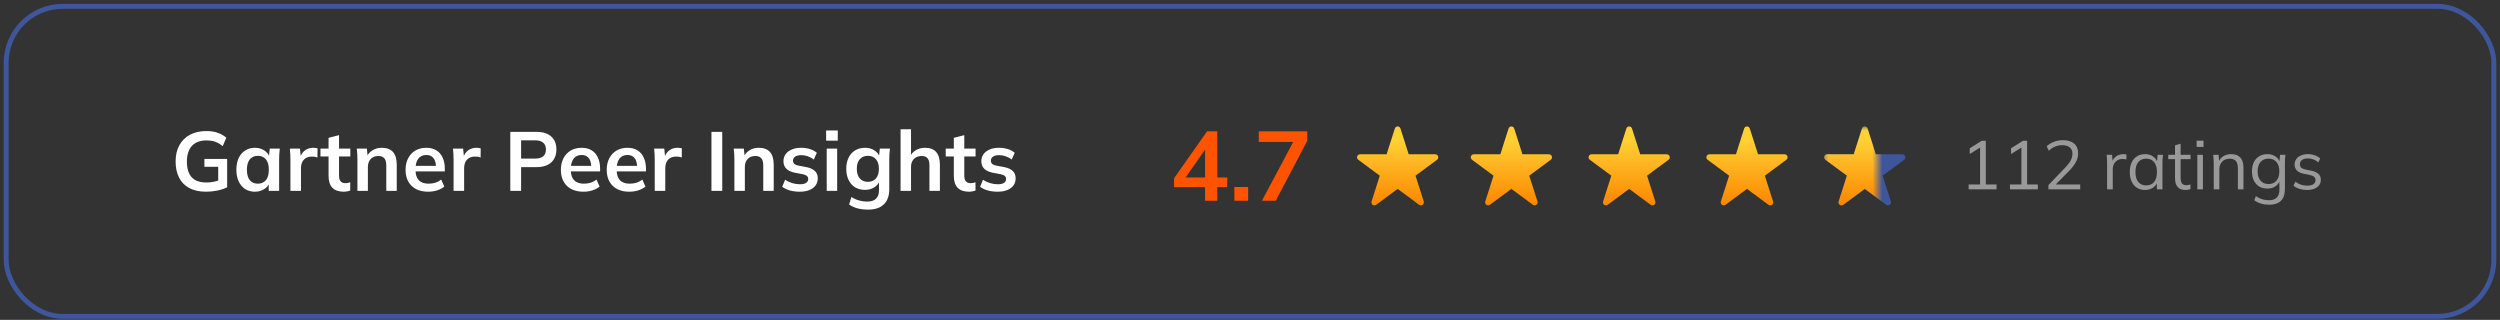 <svg width="508" height="65" viewBox="0 0 508 65" fill="none" xmlns="http://www.w3.org/2000/svg">
<rect x="0" y="0" width="508" height="65" fill="#333333" stroke="none"/>
<rect x="1.25" y="1.285" width="505.5" height="63" rx="11.5" stroke="#3E569B"/>
<path d="M41.856 38.955C40.507 38.955 39.374 38.706 38.456 38.207C37.538 37.709 36.847 37 36.382 36.082C35.917 35.164 35.685 34.076 35.685 32.818C35.685 31.549 35.934 30.455 36.433 29.537C36.932 28.608 37.646 27.894 38.575 27.395C39.516 26.885 40.643 26.63 41.958 26.63C42.831 26.63 43.596 26.749 44.253 26.987C44.91 27.214 45.488 27.548 45.987 27.99L45.256 29.69C44.893 29.407 44.548 29.18 44.219 29.01C43.89 28.84 43.55 28.721 43.199 28.653C42.848 28.574 42.44 28.534 41.975 28.534C40.66 28.534 39.663 28.908 38.983 29.656C38.314 30.393 37.98 31.453 37.98 32.835C37.98 34.218 38.297 35.272 38.932 35.997C39.578 36.722 40.587 37.085 41.958 37.085C42.423 37.085 42.887 37.04 43.352 36.949C43.828 36.858 44.293 36.728 44.746 36.558L44.338 37.476V33.889H41.533V32.291H46.157V38.054C45.602 38.337 44.939 38.559 44.168 38.717C43.397 38.876 42.627 38.955 41.856 38.955ZM51.805 38.955C51.057 38.955 50.4 38.779 49.833 38.428C49.266 38.066 48.824 37.55 48.507 36.881C48.19 36.212 48.031 35.413 48.031 34.484C48.031 33.555 48.19 32.761 48.507 32.104C48.824 31.436 49.266 30.925 49.833 30.574C50.4 30.212 51.057 30.03 51.805 30.03C52.53 30.03 53.165 30.212 53.709 30.574C54.264 30.925 54.633 31.401 54.814 32.002H54.627L54.814 30.2H56.854C56.82 30.552 56.786 30.909 56.752 31.271C56.729 31.634 56.718 31.991 56.718 32.342V38.785H54.61L54.593 37.017H54.797C54.616 37.606 54.247 38.077 53.692 38.428C53.137 38.779 52.508 38.955 51.805 38.955ZM52.4 37.323C53.069 37.323 53.607 37.091 54.015 36.626C54.423 36.15 54.627 35.436 54.627 34.484C54.627 33.532 54.423 32.824 54.015 32.359C53.607 31.895 53.069 31.662 52.4 31.662C51.731 31.662 51.193 31.895 50.785 32.359C50.377 32.824 50.173 33.532 50.173 34.484C50.173 35.436 50.371 36.15 50.768 36.626C51.176 37.091 51.72 37.323 52.4 37.323ZM59.015 38.785V32.393C59.015 32.031 59.004 31.662 58.981 31.288C58.97 30.914 58.941 30.552 58.896 30.2H60.953L61.191 32.546H60.851C60.964 31.98 61.151 31.509 61.412 31.135C61.684 30.761 62.013 30.483 62.398 30.302C62.783 30.121 63.203 30.03 63.656 30.03C63.86 30.03 64.024 30.041 64.149 30.064C64.274 30.076 64.398 30.104 64.523 30.149L64.506 32.019C64.291 31.928 64.104 31.872 63.945 31.849C63.798 31.826 63.611 31.815 63.384 31.815C62.897 31.815 62.483 31.917 62.143 32.121C61.814 32.325 61.565 32.608 61.395 32.971C61.236 33.334 61.157 33.748 61.157 34.212V38.785H59.015ZM69.859 38.955C68.839 38.955 68.069 38.689 67.547 38.156C67.026 37.623 66.765 36.825 66.765 35.759V31.798H65.116V30.2H66.765V28.007L68.89 27.463V30.2H71.185V31.798H68.89V35.623C68.89 36.212 69.004 36.626 69.23 36.864C69.457 37.102 69.769 37.221 70.165 37.221C70.381 37.221 70.562 37.204 70.709 37.17C70.868 37.136 71.021 37.091 71.168 37.034V38.717C70.976 38.797 70.76 38.853 70.522 38.887C70.296 38.932 70.075 38.955 69.859 38.955ZM72.629 38.785V32.342C72.629 31.991 72.617 31.634 72.595 31.271C72.572 30.909 72.538 30.552 72.493 30.2H74.55L74.72 31.9H74.516C74.788 31.299 75.19 30.84 75.723 30.523C76.255 30.195 76.873 30.03 77.576 30.03C78.584 30.03 79.344 30.314 79.854 30.88C80.364 31.447 80.619 32.331 80.619 33.532V38.785H78.494V33.634C78.494 32.943 78.358 32.45 78.086 32.155C77.825 31.849 77.428 31.696 76.896 31.696C76.238 31.696 75.717 31.9 75.332 32.308C74.946 32.716 74.754 33.26 74.754 33.94V38.785H72.629ZM87.02 38.955C85.581 38.955 84.453 38.559 83.637 37.765C82.821 36.972 82.413 35.884 82.413 34.501C82.413 33.606 82.588 32.824 82.94 32.155C83.291 31.486 83.778 30.965 84.402 30.591C85.037 30.217 85.773 30.03 86.612 30.03C87.439 30.03 88.13 30.206 88.686 30.557C89.241 30.909 89.66 31.401 89.944 32.036C90.239 32.671 90.386 33.413 90.386 34.263V34.824H84.13V33.702H88.873L88.584 33.94C88.584 33.147 88.414 32.541 88.074 32.121C87.745 31.702 87.263 31.492 86.629 31.492C85.926 31.492 85.382 31.741 84.997 32.24C84.623 32.739 84.436 33.436 84.436 34.331V34.552C84.436 35.481 84.662 36.178 85.116 36.643C85.581 37.096 86.232 37.323 87.071 37.323C87.558 37.323 88.011 37.261 88.431 37.136C88.862 37 89.269 36.785 89.655 36.49L90.284 37.918C89.876 38.247 89.388 38.502 88.822 38.683C88.255 38.864 87.654 38.955 87.02 38.955ZM92.168 38.785V32.393C92.168 32.031 92.157 31.662 92.134 31.288C92.123 30.914 92.095 30.552 92.049 30.2H94.106L94.344 32.546H94.004C94.118 31.98 94.305 31.509 94.565 31.135C94.837 30.761 95.166 30.483 95.551 30.302C95.937 30.121 96.356 30.03 96.809 30.03C97.013 30.03 97.178 30.041 97.302 30.064C97.427 30.076 97.552 30.104 97.676 30.149L97.659 32.019C97.444 31.928 97.257 31.872 97.098 31.849C96.951 31.826 96.764 31.815 96.537 31.815C96.05 31.815 95.636 31.917 95.296 32.121C94.968 32.325 94.718 32.608 94.548 32.971C94.39 33.334 94.31 33.748 94.31 34.212V38.785H92.168ZM103.694 38.785V26.8H109.015C110.33 26.8 111.333 27.117 112.024 27.752C112.715 28.387 113.061 29.259 113.061 30.37C113.061 31.47 112.715 32.342 112.024 32.988C111.333 33.634 110.33 33.957 109.015 33.957H105.887V38.785H103.694ZM105.887 32.223H108.76C109.485 32.223 110.029 32.065 110.392 31.747C110.755 31.419 110.936 30.959 110.936 30.37C110.936 29.781 110.755 29.328 110.392 29.01C110.029 28.681 109.485 28.517 108.76 28.517H105.887V32.223ZM118.579 38.955C117.14 38.955 116.012 38.559 115.196 37.765C114.38 36.972 113.972 35.884 113.972 34.501C113.972 33.606 114.148 32.824 114.499 32.155C114.851 31.486 115.338 30.965 115.961 30.591C116.596 30.217 117.333 30.03 118.171 30.03C118.999 30.03 119.69 30.206 120.245 30.557C120.801 30.909 121.22 31.401 121.503 32.036C121.798 32.671 121.945 33.413 121.945 34.263V34.824H115.689V33.702H120.432L120.143 33.94C120.143 33.147 119.973 32.541 119.633 32.121C119.305 31.702 118.823 31.492 118.188 31.492C117.486 31.492 116.942 31.741 116.556 32.24C116.182 32.739 115.995 33.436 115.995 34.331V34.552C115.995 35.481 116.222 36.178 116.675 36.643C117.14 37.096 117.792 37.323 118.63 37.323C119.118 37.323 119.571 37.261 119.99 37.136C120.421 37 120.829 36.785 121.214 36.49L121.843 37.918C121.435 38.247 120.948 38.502 120.381 38.683C119.815 38.864 119.214 38.955 118.579 38.955ZM127.893 38.955C126.454 38.955 125.326 38.559 124.51 37.765C123.694 36.972 123.286 35.884 123.286 34.501C123.286 33.606 123.462 32.824 123.813 32.155C124.164 31.486 124.652 30.965 125.275 30.591C125.91 30.217 126.646 30.03 127.485 30.03C128.312 30.03 129.004 30.206 129.559 30.557C130.114 30.909 130.534 31.401 130.817 32.036C131.112 32.671 131.259 33.413 131.259 34.263V34.824H125.003V33.702H129.746L129.457 33.94C129.457 33.147 129.287 32.541 128.947 32.121C128.618 31.702 128.137 31.492 127.502 31.492C126.799 31.492 126.255 31.741 125.87 32.24C125.496 32.739 125.309 33.436 125.309 34.331V34.552C125.309 35.481 125.536 36.178 125.989 36.643C126.454 37.096 127.105 37.323 127.944 37.323C128.431 37.323 128.885 37.261 129.304 37.136C129.735 37 130.143 36.785 130.528 36.49L131.157 37.918C130.749 38.247 130.262 38.502 129.695 38.683C129.128 38.864 128.528 38.955 127.893 38.955ZM133.041 38.785V32.393C133.041 32.031 133.03 31.662 133.007 31.288C132.996 30.914 132.968 30.552 132.922 30.2H134.979L135.217 32.546H134.877C134.991 31.98 135.178 31.509 135.438 31.135C135.71 30.761 136.039 30.483 136.424 30.302C136.81 30.121 137.229 30.03 137.682 30.03C137.886 30.03 138.051 30.041 138.175 30.064C138.3 30.076 138.425 30.104 138.549 30.149L138.532 32.019C138.317 31.928 138.13 31.872 137.971 31.849C137.824 31.826 137.637 31.815 137.41 31.815C136.923 31.815 136.509 31.917 136.169 32.121C135.841 32.325 135.591 32.608 135.421 32.971C135.263 33.334 135.183 33.748 135.183 34.212V38.785H133.041ZM144.567 38.785V26.8H146.76V38.785H144.567ZM149.228 38.785V32.342C149.228 31.991 149.217 31.634 149.194 31.271C149.172 30.909 149.138 30.552 149.092 30.2H151.149L151.319 31.9H151.115C151.387 31.299 151.79 30.84 152.322 30.523C152.855 30.195 153.473 30.03 154.175 30.03C155.184 30.03 155.943 30.314 156.453 30.88C156.963 31.447 157.218 32.331 157.218 33.532V38.785H155.093V33.634C155.093 32.943 154.957 32.45 154.685 32.155C154.425 31.849 154.028 31.696 153.495 31.696C152.838 31.696 152.317 31.9 151.931 32.308C151.546 32.716 151.353 33.26 151.353 33.94V38.785H149.228ZM162.531 38.955C161.795 38.955 161.115 38.87 160.491 38.7C159.879 38.519 159.364 38.27 158.944 37.952L159.539 36.524C159.97 36.819 160.446 37.045 160.967 37.204C161.489 37.363 162.016 37.442 162.548 37.442C163.115 37.442 163.534 37.346 163.806 37.153C164.09 36.961 164.231 36.7 164.231 36.371C164.231 36.111 164.141 35.907 163.959 35.759C163.789 35.6 163.512 35.481 163.126 35.402L161.426 35.079C160.701 34.92 160.146 34.648 159.76 34.263C159.386 33.878 159.199 33.373 159.199 32.75C159.199 32.218 159.341 31.747 159.624 31.339C159.919 30.931 160.333 30.614 160.865 30.387C161.409 30.149 162.044 30.03 162.769 30.03C163.404 30.03 163.999 30.115 164.554 30.285C165.121 30.455 165.597 30.71 165.982 31.05L165.37 32.427C165.019 32.144 164.617 31.923 164.163 31.764C163.71 31.605 163.268 31.526 162.837 31.526C162.248 31.526 161.817 31.634 161.545 31.849C161.273 32.053 161.137 32.319 161.137 32.648C161.137 32.898 161.217 33.107 161.375 33.277C161.545 33.436 161.806 33.555 162.157 33.634L163.857 33.957C164.617 34.105 165.189 34.365 165.574 34.739C165.971 35.102 166.169 35.6 166.169 36.235C166.169 36.802 166.016 37.289 165.71 37.697C165.404 38.105 164.979 38.417 164.435 38.632C163.891 38.847 163.257 38.955 162.531 38.955ZM167.988 38.785V30.2H170.113V38.785H167.988ZM167.869 28.585V26.511H170.232V28.585H167.869ZM176.399 42.593C175.605 42.593 174.886 42.508 174.24 42.338C173.605 42.168 173.038 41.907 172.54 41.556L172.999 40.026C173.327 40.242 173.667 40.417 174.019 40.553C174.37 40.689 174.733 40.791 175.107 40.859C175.481 40.927 175.86 40.961 176.246 40.961C177.039 40.961 177.628 40.763 178.014 40.366C178.41 39.981 178.609 39.425 178.609 38.7V36.643H178.779C178.597 37.233 178.229 37.703 177.674 38.054C177.13 38.406 176.501 38.581 175.787 38.581C175.016 38.581 174.342 38.411 173.764 38.071C173.197 37.72 172.755 37.221 172.438 36.575C172.12 35.929 171.962 35.17 171.962 34.297C171.962 33.425 172.12 32.671 172.438 32.036C172.755 31.39 173.197 30.897 173.764 30.557C174.342 30.206 175.016 30.03 175.787 30.03C176.512 30.03 177.141 30.206 177.674 30.557C178.218 30.897 178.58 31.362 178.762 31.951L178.609 31.849L178.779 30.2H180.836C180.79 30.552 180.756 30.909 180.734 31.271C180.711 31.634 180.7 31.991 180.7 32.342V38.445C180.7 39.794 180.331 40.819 179.595 41.522C178.869 42.236 177.804 42.593 176.399 42.593ZM176.365 36.949C177.045 36.949 177.583 36.722 177.98 36.269C178.388 35.804 178.592 35.147 178.592 34.297C178.592 33.447 178.388 32.795 177.98 32.342C177.583 31.889 177.045 31.662 176.365 31.662C175.673 31.662 175.124 31.889 174.716 32.342C174.308 32.795 174.104 33.447 174.104 34.297C174.104 35.147 174.308 35.804 174.716 36.269C175.124 36.722 175.673 36.949 176.365 36.949ZM182.996 38.785V26.273H185.121V31.917H184.883C185.144 31.305 185.546 30.84 186.09 30.523C186.634 30.195 187.257 30.03 187.96 30.03C188.98 30.03 189.739 30.319 190.238 30.897C190.737 31.464 190.986 32.331 190.986 33.498V38.785H188.861V33.6C188.861 32.931 188.731 32.45 188.47 32.155C188.221 31.849 187.818 31.696 187.263 31.696C186.617 31.696 186.096 31.9 185.699 32.308C185.314 32.705 185.121 33.237 185.121 33.906V38.785H182.996ZM196.911 38.955C195.891 38.955 195.12 38.689 194.599 38.156C194.078 37.623 193.817 36.825 193.817 35.759V31.798H192.168V30.2H193.817V28.007L195.942 27.463V30.2H198.237V31.798H195.942V35.623C195.942 36.212 196.055 36.626 196.282 36.864C196.509 37.102 196.82 37.221 197.217 37.221C197.432 37.221 197.614 37.204 197.761 37.17C197.92 37.136 198.073 37.091 198.22 37.034V38.717C198.027 38.797 197.812 38.853 197.574 38.887C197.347 38.932 197.126 38.955 196.911 38.955ZM202.74 38.955C202.004 38.955 201.324 38.87 200.7 38.7C200.088 38.519 199.573 38.27 199.153 37.952L199.748 36.524C200.179 36.819 200.655 37.045 201.176 37.204C201.698 37.363 202.225 37.442 202.757 37.442C203.324 37.442 203.743 37.346 204.015 37.153C204.299 36.961 204.44 36.7 204.44 36.371C204.44 36.111 204.35 35.907 204.168 35.759C203.998 35.6 203.721 35.481 203.335 35.402L201.635 35.079C200.91 34.92 200.355 34.648 199.969 34.263C199.595 33.878 199.408 33.373 199.408 32.75C199.408 32.218 199.55 31.747 199.833 31.339C200.128 30.931 200.542 30.614 201.074 30.387C201.618 30.149 202.253 30.03 202.978 30.03C203.613 30.03 204.208 30.115 204.763 30.285C205.33 30.455 205.806 30.71 206.191 31.05L205.579 32.427C205.228 32.144 204.826 31.923 204.372 31.764C203.919 31.605 203.477 31.526 203.046 31.526C202.457 31.526 202.026 31.634 201.754 31.849C201.482 32.053 201.346 32.319 201.346 32.648C201.346 32.898 201.426 33.107 201.584 33.277C201.754 33.436 202.015 33.555 202.366 33.634L204.066 33.957C204.826 34.105 205.398 34.365 205.783 34.739C206.18 35.102 206.378 35.6 206.378 36.235C206.378 36.802 206.225 37.289 205.919 37.697C205.613 38.105 205.188 38.417 204.644 38.632C204.1 38.847 203.466 38.955 202.74 38.955Z" fill="white"/>
<path d="M292.228 31.777C292.189 31.653 292.112 31.546 292.009 31.469C291.906 31.393 291.782 31.352 291.654 31.352H286.247L284.577 26.117C284.538 25.994 284.461 25.886 284.358 25.81C284.255 25.734 284.131 25.693 284.003 25.693C283.876 25.693 283.752 25.734 283.649 25.81C283.546 25.886 283.469 25.994 283.43 26.117L281.759 31.352H276.353C276.226 31.352 276.102 31.393 275.999 31.469C275.896 31.546 275.819 31.653 275.779 31.776C275.74 31.9 275.74 32.033 275.78 32.156C275.819 32.279 275.896 32.387 275.999 32.463L280.372 35.699L278.702 40.934C278.662 41.057 278.662 41.19 278.702 41.313C278.741 41.436 278.818 41.544 278.921 41.62C279.024 41.696 279.148 41.737 279.275 41.737C279.403 41.737 279.527 41.696 279.63 41.62L284.003 38.385L288.377 41.62C288.48 41.696 288.604 41.737 288.731 41.737C288.859 41.737 288.983 41.696 289.086 41.62C289.189 41.544 289.266 41.436 289.305 41.313C289.344 41.19 289.344 41.057 289.305 40.934L287.634 35.699L292.008 32.463C292.111 32.387 292.188 32.28 292.228 32.156C292.267 32.033 292.268 31.9 292.228 31.777V31.777Z" fill="url(#paint0_linear_9827_27515)"/>
<path d="M315.339 31.776C315.3 31.653 315.223 31.545 315.12 31.469C315.017 31.393 314.893 31.352 314.765 31.351H309.358L307.688 26.116C307.648 25.993 307.572 25.886 307.469 25.81C307.366 25.733 307.241 25.692 307.114 25.692C306.987 25.692 306.863 25.733 306.76 25.81C306.657 25.886 306.58 25.993 306.541 26.116L304.87 31.351H299.464C299.337 31.352 299.212 31.393 299.109 31.469C299.006 31.545 298.93 31.653 298.89 31.776C298.851 31.899 298.851 32.032 298.89 32.156C298.93 32.279 299.007 32.386 299.11 32.463L303.483 35.698L301.812 40.933C301.773 41.056 301.773 41.189 301.813 41.312C301.852 41.436 301.929 41.543 302.032 41.62C302.135 41.696 302.259 41.737 302.386 41.737C302.514 41.737 302.638 41.696 302.741 41.62L307.114 38.384L311.488 41.62C311.591 41.696 311.715 41.737 311.842 41.737C311.969 41.737 312.094 41.696 312.197 41.62C312.3 41.543 312.376 41.436 312.416 41.312C312.455 41.189 312.455 41.056 312.416 40.933L310.745 35.698L315.119 32.463C315.222 32.387 315.299 32.279 315.339 32.156C315.378 32.033 315.378 31.9 315.339 31.776V31.776Z" fill="url(#paint1_linear_9827_27515)"/>
<path d="M339.275 31.776C339.236 31.653 339.159 31.545 339.056 31.469C338.953 31.393 338.829 31.352 338.701 31.351H333.294L331.624 26.116C331.584 25.993 331.508 25.886 331.405 25.81C331.302 25.733 331.178 25.692 331.05 25.692C330.923 25.692 330.799 25.733 330.696 25.81C330.593 25.886 330.516 25.993 330.477 26.116L328.806 31.351H323.4C323.273 31.352 323.149 31.393 323.045 31.469C322.942 31.545 322.866 31.653 322.826 31.776C322.787 31.899 322.787 32.032 322.826 32.156C322.866 32.279 322.943 32.386 323.046 32.463L327.419 35.698L325.748 40.933C325.709 41.056 325.709 41.189 325.749 41.312C325.788 41.436 325.865 41.543 325.968 41.62C326.071 41.696 326.195 41.737 326.322 41.737C326.45 41.737 326.574 41.696 326.677 41.62L331.05 38.384L335.424 41.62C335.527 41.696 335.651 41.737 335.778 41.737C335.905 41.737 336.03 41.696 336.133 41.62C336.236 41.543 336.312 41.436 336.352 41.312C336.391 41.189 336.391 41.056 336.352 40.933L334.681 35.698L339.055 32.463C339.158 32.387 339.235 32.279 339.275 32.156C339.314 32.033 339.315 31.9 339.275 31.776V31.776Z" fill="url(#paint2_linear_9827_27515)"/>
<path d="M363.211 31.776C363.172 31.653 363.095 31.545 362.992 31.469C362.889 31.393 362.765 31.352 362.637 31.351H357.23L355.56 26.116C355.52 25.993 355.444 25.886 355.341 25.81C355.238 25.733 355.114 25.692 354.986 25.692C354.859 25.692 354.735 25.733 354.632 25.81C354.529 25.886 354.452 25.993 354.413 26.116L352.742 31.351H347.336C347.209 31.352 347.085 31.393 346.982 31.469C346.878 31.545 346.802 31.653 346.762 31.776C346.723 31.899 346.723 32.032 346.762 32.156C346.802 32.279 346.879 32.386 346.982 32.463L351.355 35.698L349.684 40.933C349.645 41.056 349.645 41.189 349.685 41.312C349.724 41.436 349.801 41.543 349.904 41.62C350.007 41.696 350.131 41.737 350.258 41.737C350.386 41.737 350.51 41.696 350.613 41.62L354.986 38.384L359.36 41.62C359.463 41.696 359.587 41.737 359.714 41.737C359.842 41.737 359.966 41.696 360.069 41.62C360.172 41.543 360.248 41.436 360.288 41.312C360.327 41.189 360.327 41.056 360.288 40.933L358.617 35.698L362.991 32.463C363.094 32.387 363.171 32.279 363.211 32.156C363.25 32.033 363.251 31.9 363.211 31.776V31.776Z" fill="url(#paint3_linear_9827_27515)"/>
<path d="M387.147 31.776C387.108 31.653 387.031 31.545 386.928 31.469C386.825 31.393 386.701 31.352 386.573 31.351H381.166L379.496 26.116C379.456 25.993 379.38 25.886 379.277 25.81C379.174 25.733 379.05 25.692 378.922 25.692C378.795 25.692 378.671 25.733 378.568 25.81C378.465 25.886 378.388 25.993 378.349 26.116L376.678 31.351H371.272C371.145 31.352 371.021 31.393 370.918 31.469C370.814 31.545 370.738 31.653 370.698 31.776C370.659 31.899 370.659 32.032 370.699 32.156C370.738 32.279 370.815 32.386 370.918 32.463L375.291 35.698L373.621 40.933C373.581 41.056 373.581 41.189 373.621 41.312C373.66 41.436 373.737 41.543 373.84 41.62C373.943 41.696 374.067 41.737 374.194 41.737C374.322 41.737 374.446 41.696 374.549 41.62L378.922 38.384L383.296 41.62C383.399 41.696 383.523 41.737 383.65 41.737C383.778 41.737 383.902 41.696 384.005 41.62C384.108 41.543 384.185 41.436 384.224 41.312C384.263 41.189 384.263 41.056 384.224 40.933L382.553 35.698L386.927 32.463C387.03 32.387 387.107 32.279 387.147 32.156C387.186 32.033 387.187 31.9 387.147 31.776V31.776Z" fill="#3E569B"/>
<mask id="mask0_9827_27515" style="mask-type:alpha" maskUnits="userSpaceOnUse" x="370" y="25" width="12" height="19">
<rect x="370.5" y="25.691" width="11" height="18" fill="#D9D9D9"/>
</mask>
<g mask="url(#mask0_9827_27515)">
<path d="M387.148 31.776C387.109 31.653 387.032 31.545 386.929 31.469C386.826 31.393 386.701 31.352 386.574 31.351H381.167L379.496 26.116C379.457 25.993 379.38 25.886 379.277 25.81C379.174 25.733 379.05 25.692 378.923 25.692C378.795 25.692 378.671 25.733 378.568 25.81C378.465 25.886 378.389 25.993 378.349 26.116L376.678 31.351H371.273C371.145 31.352 371.021 31.393 370.918 31.469C370.815 31.545 370.738 31.653 370.699 31.776C370.66 31.899 370.66 32.032 370.699 32.156C370.738 32.279 370.815 32.386 370.918 32.463L375.292 35.698L373.621 40.933C373.582 41.056 373.582 41.189 373.621 41.312C373.661 41.436 373.737 41.543 373.84 41.62C373.943 41.696 374.067 41.737 374.195 41.737C374.322 41.737 374.446 41.696 374.549 41.62L378.923 38.384L383.296 41.62C383.399 41.696 383.523 41.737 383.651 41.737C383.778 41.737 383.902 41.696 384.005 41.62C384.108 41.543 384.185 41.436 384.224 41.312C384.264 41.189 384.264 41.056 384.225 40.933L382.554 35.698L386.927 32.463C387.031 32.387 387.108 32.279 387.147 32.156C387.187 32.033 387.187 31.9 387.148 31.776V31.776Z" fill="url(#paint4_linear_9827_27515)"/>
</g>
<path d="M400.028 38.477V37.483H402.352V29.601H402.968L400.252 31.295V30.133L402.674 28.607H403.514V37.483H405.698V38.477H400.028ZM408.423 38.477V37.483H410.747V29.601H411.363L408.647 31.295V30.133L411.069 28.607H411.909V37.483H414.093V38.477H408.423ZM416.243 38.477V37.609L419.743 33.955C420.2 33.479 420.541 33.026 420.765 32.597C420.998 32.158 421.115 31.706 421.115 31.239C421.115 30.67 420.938 30.24 420.583 29.951C420.228 29.652 419.715 29.503 419.043 29.503C418.52 29.503 418.035 29.596 417.587 29.783C417.148 29.96 416.724 30.245 416.313 30.637L415.893 29.727C416.266 29.354 416.742 29.055 417.321 28.831C417.9 28.598 418.511 28.481 419.155 28.481C420.154 28.481 420.924 28.714 421.465 29.181C422.006 29.638 422.277 30.292 422.277 31.141C422.277 31.766 422.123 32.364 421.815 32.933C421.516 33.493 421.078 34.072 420.499 34.669L417.405 37.805V37.483H422.697V38.477H416.243ZM428.162 38.477V33.143C428.162 32.863 428.153 32.578 428.134 32.289C428.125 32 428.106 31.72 428.078 31.449H429.17L429.31 33.157L429.114 33.171C429.207 32.751 429.371 32.406 429.604 32.135C429.837 31.864 430.113 31.664 430.43 31.533C430.747 31.393 431.079 31.323 431.424 31.323C431.564 31.323 431.685 31.328 431.788 31.337C431.9 31.346 432.003 31.37 432.096 31.407L432.082 32.415C431.942 32.368 431.811 32.34 431.69 32.331C431.578 32.312 431.447 32.303 431.298 32.303C430.887 32.303 430.528 32.401 430.22 32.597C429.921 32.793 429.693 33.045 429.534 33.353C429.385 33.661 429.31 33.988 429.31 34.333V38.477H428.162ZM435.882 38.603C435.256 38.603 434.71 38.458 434.244 38.169C433.777 37.87 433.413 37.45 433.152 36.909C432.9 36.368 432.774 35.719 432.774 34.963C432.774 34.198 432.9 33.544 433.152 33.003C433.413 32.462 433.777 32.046 434.244 31.757C434.71 31.468 435.256 31.323 435.882 31.323C436.516 31.323 437.062 31.486 437.52 31.813C437.986 32.13 438.294 32.564 438.444 33.115H438.276L438.43 31.449H439.522C439.494 31.72 439.466 31.995 439.438 32.275C439.419 32.546 439.41 32.812 439.41 33.073V38.477H438.276V36.825H438.43C438.28 37.376 437.972 37.81 437.506 38.127C437.039 38.444 436.498 38.603 435.882 38.603ZM436.106 37.679C436.778 37.679 437.31 37.45 437.702 36.993C438.094 36.526 438.29 35.85 438.29 34.963C438.29 34.067 438.094 33.39 437.702 32.933C437.31 32.466 436.778 32.233 436.106 32.233C435.443 32.233 434.911 32.466 434.51 32.933C434.118 33.39 433.922 34.067 433.922 34.963C433.922 35.85 434.118 36.526 434.51 36.993C434.911 37.45 435.443 37.679 436.106 37.679ZM444.094 38.603C443.403 38.603 442.876 38.407 442.512 38.015C442.148 37.614 441.966 37.012 441.966 36.209V32.331H440.594V31.449H441.966V29.531L443.1 29.209V31.449H445.116V32.331H443.1V36.083C443.1 36.643 443.193 37.044 443.38 37.287C443.576 37.52 443.865 37.637 444.248 37.637C444.425 37.637 444.584 37.623 444.724 37.595C444.864 37.558 444.99 37.516 445.102 37.469V38.421C444.971 38.477 444.813 38.519 444.626 38.547C444.449 38.584 444.271 38.603 444.094 38.603ZM446.497 38.477V31.449H447.631V38.477H446.497ZM446.357 29.853V28.579H447.757V29.853H446.357ZM449.833 38.477V33.073C449.833 32.812 449.819 32.546 449.791 32.275C449.772 31.995 449.749 31.72 449.721 31.449H450.813L450.953 32.989H450.785C450.99 32.448 451.317 32.037 451.765 31.757C452.222 31.468 452.749 31.323 453.347 31.323C454.177 31.323 454.803 31.547 455.223 31.995C455.652 32.434 455.867 33.129 455.867 34.081V38.477H454.733V34.151C454.733 33.488 454.597 33.008 454.327 32.709C454.065 32.401 453.655 32.247 453.095 32.247C452.441 32.247 451.923 32.448 451.541 32.849C451.158 33.25 450.967 33.787 450.967 34.459V38.477H449.833ZM461.13 41.599C460.523 41.599 459.963 41.524 459.45 41.375C458.936 41.226 458.474 40.997 458.064 40.689L458.4 39.835C458.689 40.04 458.974 40.204 459.254 40.325C459.534 40.446 459.823 40.535 460.122 40.591C460.42 40.656 460.738 40.689 461.074 40.689C461.764 40.689 462.287 40.507 462.642 40.143C462.996 39.779 463.174 39.261 463.174 38.589V36.531H463.314C463.164 37.082 462.856 37.52 462.39 37.847C461.923 38.164 461.377 38.323 460.752 38.323C460.108 38.323 459.548 38.183 459.072 37.903C458.605 37.614 458.241 37.208 457.98 36.685C457.728 36.153 457.602 35.528 457.602 34.809C457.602 34.1 457.728 33.484 457.98 32.961C458.241 32.438 458.605 32.037 459.072 31.757C459.548 31.468 460.108 31.323 460.752 31.323C461.386 31.323 461.932 31.482 462.39 31.799C462.856 32.116 463.164 32.555 463.314 33.115L463.174 32.975L463.3 31.449H464.406C464.368 31.72 464.34 31.995 464.322 32.275C464.303 32.546 464.294 32.812 464.294 33.073V38.435C464.294 39.48 464.023 40.269 463.482 40.801C462.95 41.333 462.166 41.599 461.13 41.599ZM460.962 37.399C461.643 37.399 462.18 37.175 462.572 36.727C462.964 36.27 463.16 35.63 463.16 34.809C463.16 33.988 462.964 33.353 462.572 32.905C462.18 32.457 461.643 32.233 460.962 32.233C460.29 32.233 459.753 32.457 459.352 32.905C458.95 33.353 458.75 33.988 458.75 34.809C458.75 35.63 458.95 36.27 459.352 36.727C459.753 37.175 460.29 37.399 460.962 37.399ZM468.809 38.603C468.249 38.603 467.727 38.528 467.241 38.379C466.756 38.22 466.355 38.001 466.037 37.721L466.429 36.923C466.775 37.194 467.148 37.394 467.549 37.525C467.96 37.656 468.385 37.721 468.823 37.721C469.383 37.721 469.803 37.623 470.083 37.427C470.373 37.222 470.517 36.942 470.517 36.587C470.517 36.316 470.424 36.102 470.237 35.943C470.06 35.775 469.766 35.644 469.355 35.551L468.053 35.285C467.456 35.154 467.008 34.935 466.709 34.627C466.411 34.31 466.261 33.908 466.261 33.423C466.261 33.012 466.369 32.653 466.583 32.345C466.798 32.028 467.111 31.78 467.521 31.603C467.932 31.416 468.413 31.323 468.963 31.323C469.477 31.323 469.948 31.402 470.377 31.561C470.816 31.71 471.18 31.93 471.469 32.219L471.063 33.003C470.783 32.732 470.461 32.532 470.097 32.401C469.743 32.261 469.374 32.191 468.991 32.191C468.441 32.191 468.025 32.303 467.745 32.527C467.475 32.742 467.339 33.026 467.339 33.381C467.339 33.652 467.423 33.876 467.591 34.053C467.769 34.221 468.039 34.347 468.403 34.431L469.705 34.697C470.34 34.837 470.811 35.056 471.119 35.355C471.437 35.644 471.595 36.036 471.595 36.531C471.595 36.951 471.479 37.32 471.245 37.637C471.012 37.945 470.685 38.183 470.265 38.351C469.855 38.519 469.369 38.603 468.809 38.603Z" fill="white" fill-opacity="0.5"/>
<path d="M244.87 40.785V38.025H238.57V36.225L245.27 26.685H247.35V36.065H249.37V38.025H247.35V40.785H244.87ZM244.87 36.065V29.725H245.35L240.49 36.665V36.065H244.87ZM250.822 40.785V38.005H253.622V40.785H250.822ZM256.423 40.785L263.263 27.945V28.845H255.783V26.685H265.643V28.605L259.243 40.785H256.423Z" fill="#FF5300"/>
<defs>
<linearGradient id="paint0_linear_9827_27515" x1="284.004" y1="25.693" x2="284.004" y2="41.737" gradientUnits="userSpaceOnUse">
<stop offset="0.18" stop-color="#FFD034"/>
<stop offset="1" stop-color="#FC8600"/>
</linearGradient>
<linearGradient id="paint1_linear_9827_27515" x1="307.115" y1="25.692" x2="307.115" y2="41.737" gradientUnits="userSpaceOnUse">
<stop offset="0.18" stop-color="#FFD034"/>
<stop offset="1" stop-color="#FC8600"/>
</linearGradient>
<linearGradient id="paint2_linear_9827_27515" x1="331.051" y1="25.692" x2="331.051" y2="41.737" gradientUnits="userSpaceOnUse">
<stop offset="0.18" stop-color="#FFD034"/>
<stop offset="1" stop-color="#FC8600"/>
</linearGradient>
<linearGradient id="paint3_linear_9827_27515" x1="354.987" y1="25.692" x2="354.987" y2="41.737" gradientUnits="userSpaceOnUse">
<stop offset="0.18" stop-color="#FFD034"/>
<stop offset="1" stop-color="#FC8600"/>
</linearGradient>
<linearGradient id="paint4_linear_9827_27515" x1="378.923" y1="25.692" x2="378.923" y2="41.737" gradientUnits="userSpaceOnUse">
<stop offset="0.18" stop-color="#FFD034"/>
<stop offset="1" stop-color="#FC8600"/>
</linearGradient>
</defs>
</svg>
